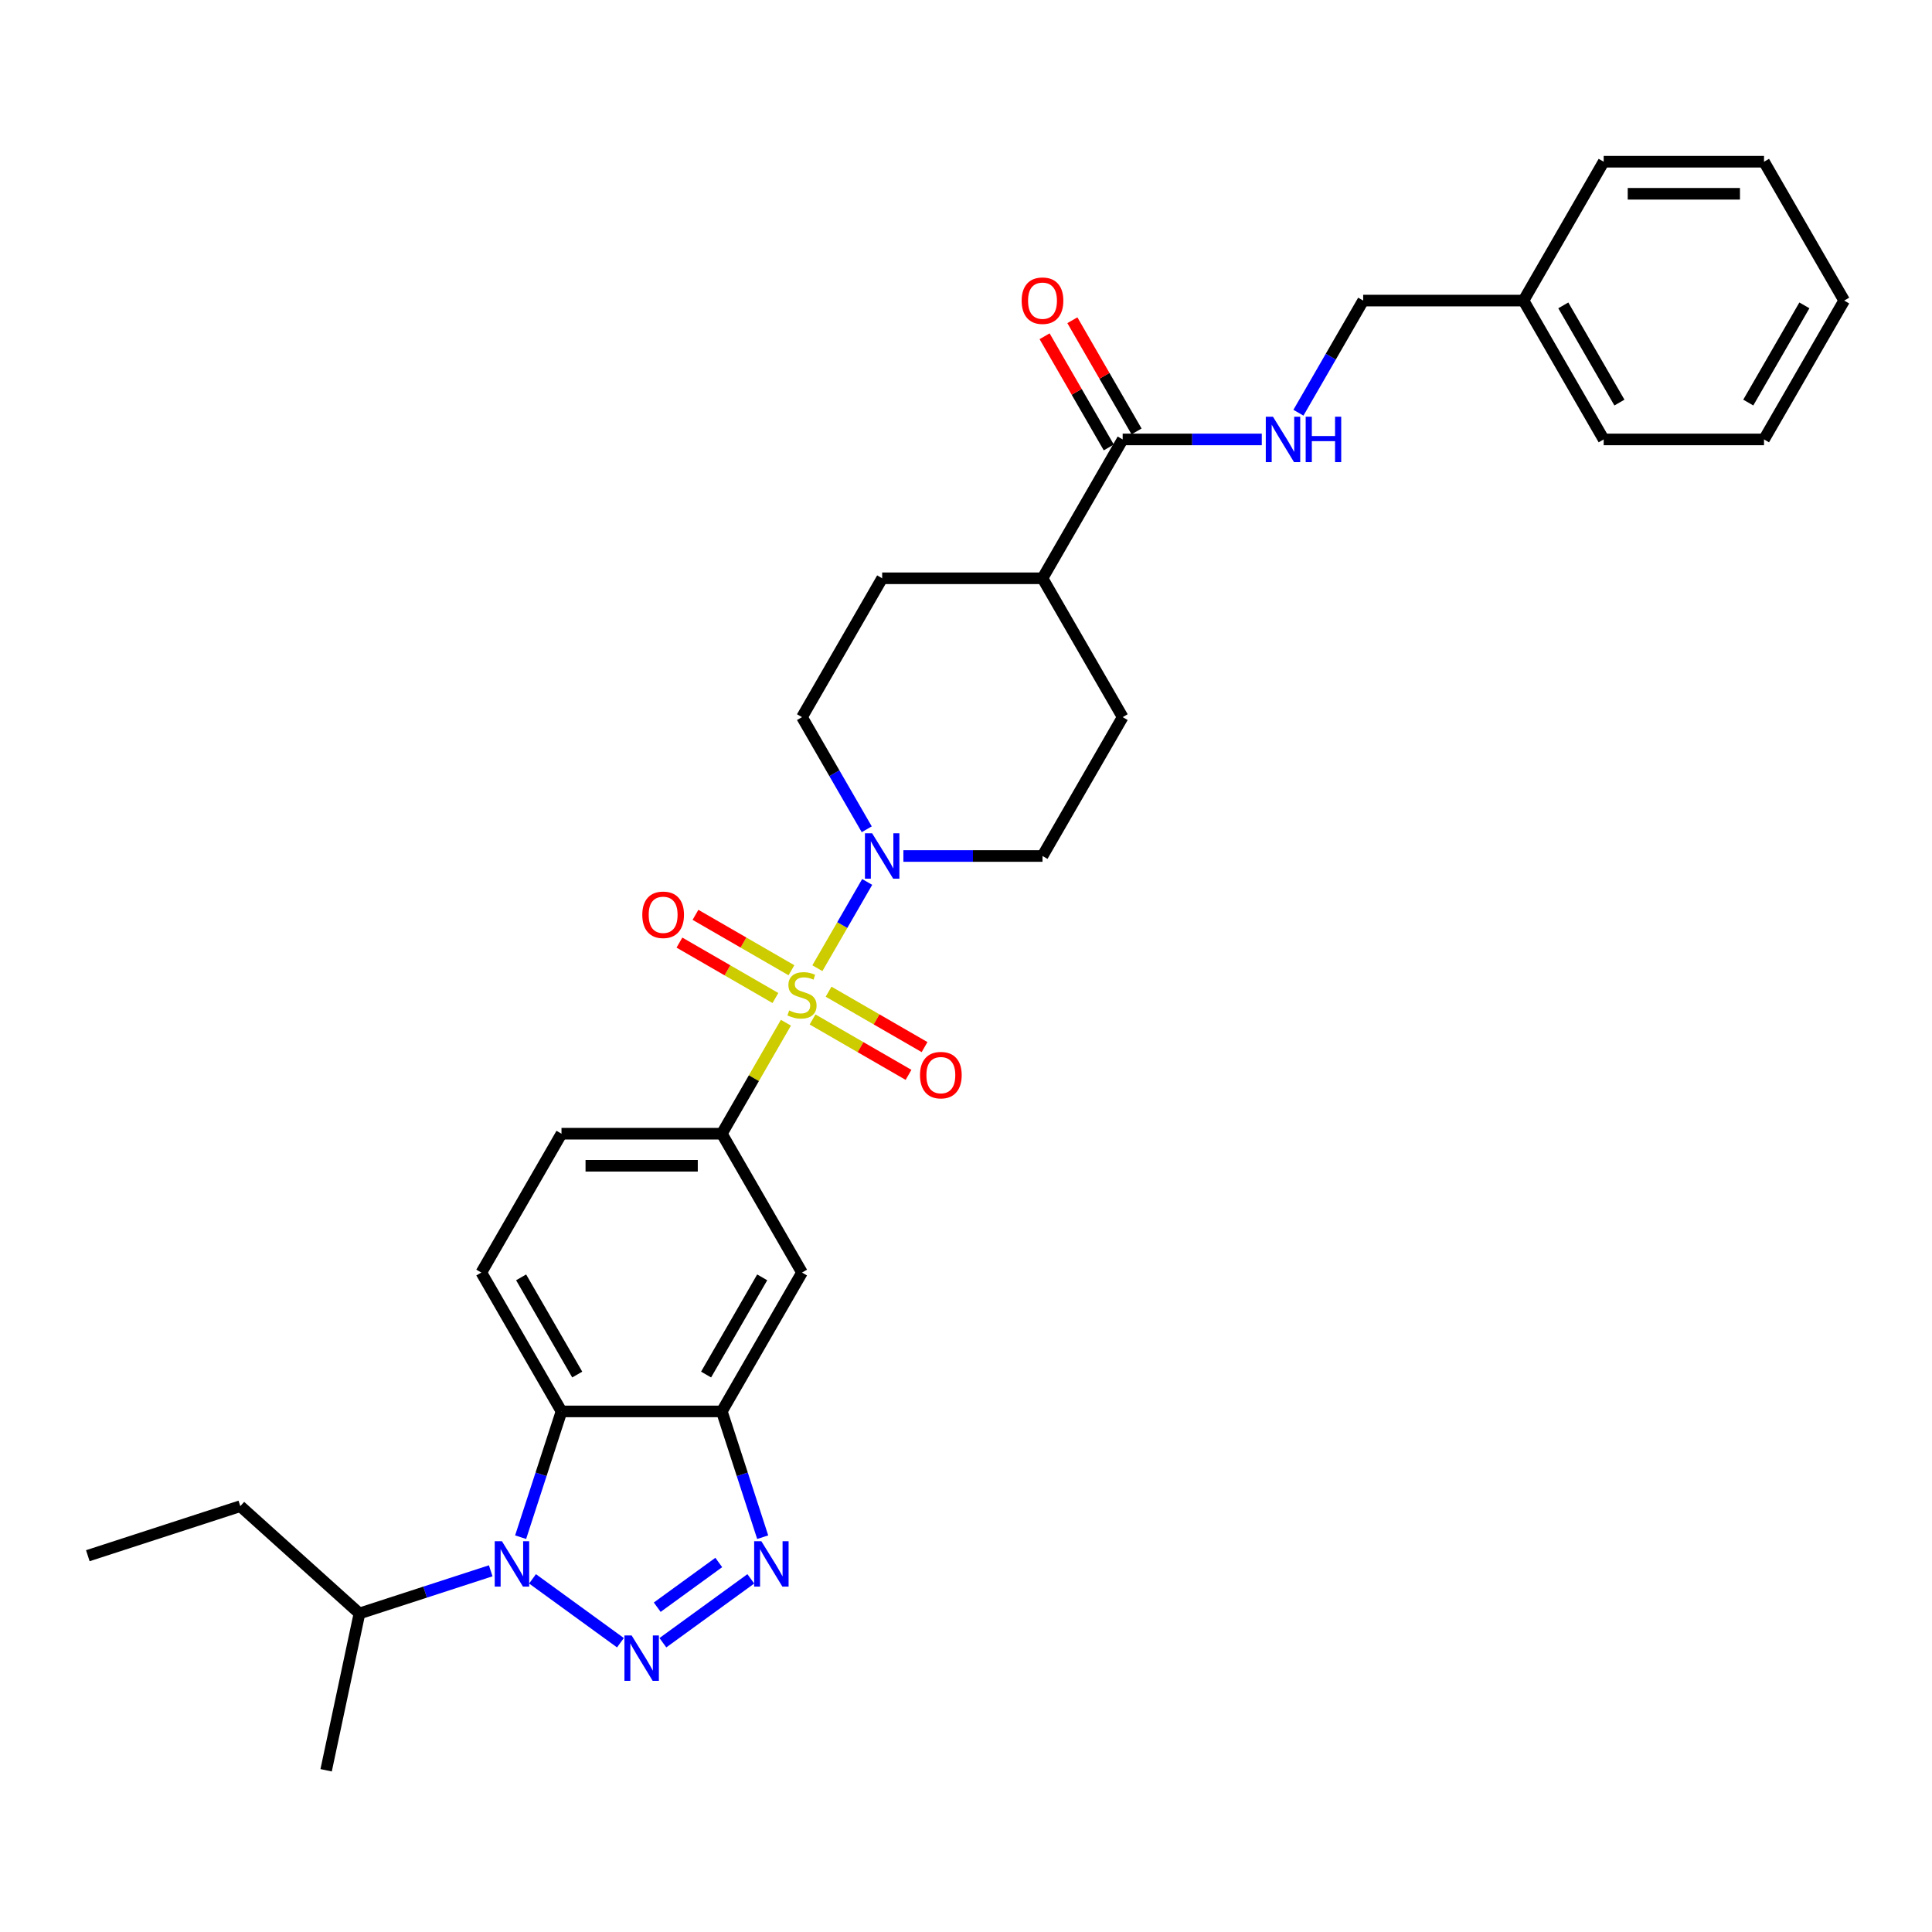 <?xml version='1.0' encoding='iso-8859-1'?>
<svg version='1.1' baseProfile='full'
              xmlns='http://www.w3.org/2000/svg'
                      xmlns:rdkit='http://www.rdkit.org/xml'
                      xmlns:xlink='http://www.w3.org/1999/xlink'
                  xml:space='preserve'
width='1000px' height='1000px' viewBox='0 0 1000 1000'>
<!-- END OF HEADER -->
<rect style='opacity:1.0;fill:#FFFFFF;stroke:none' width='1000' height='1000' x='0' y='0'> </rect>
<path class='bond-5' d='M 423.076,501.139 L 435.966,478.814' style='fill:none;fill-rule:evenodd;stroke:#CCCC00;stroke-width:6px;stroke-linecap:butt;stroke-linejoin:miter;stroke-opacity:1' />
<path class='bond-5' d='M 435.966,478.814 L 448.855,456.489' style='fill:none;fill-rule:evenodd;stroke:#0000FF;stroke-width:6px;stroke-linecap:butt;stroke-linejoin:miter;stroke-opacity:1' />
<path class='bond-6' d='M 406.786,529.356 L 390.202,558.079' style='fill:none;fill-rule:evenodd;stroke:#CCCC00;stroke-width:6px;stroke-linecap:butt;stroke-linejoin:miter;stroke-opacity:1' />
<path class='bond-6' d='M 390.202,558.079 L 373.618,586.803' style='fill:none;fill-rule:evenodd;stroke:#000000;stroke-width:6px;stroke-linecap:butt;stroke-linejoin:miter;stroke-opacity:1' />
<path class='bond-10' d='M 420.574,527.668 L 445.411,542.008' style='fill:none;fill-rule:evenodd;stroke:#CCCC00;stroke-width:6px;stroke-linecap:butt;stroke-linejoin:miter;stroke-opacity:1' />
<path class='bond-10' d='M 445.411,542.008 L 470.249,556.348' style='fill:none;fill-rule:evenodd;stroke:#FF0000;stroke-width:6px;stroke-linecap:butt;stroke-linejoin:miter;stroke-opacity:1' />
<path class='bond-10' d='M 428.873,513.293 L 453.71,527.633' style='fill:none;fill-rule:evenodd;stroke:#CCCC00;stroke-width:6px;stroke-linecap:butt;stroke-linejoin:miter;stroke-opacity:1' />
<path class='bond-10' d='M 453.71,527.633 L 478.548,541.973' style='fill:none;fill-rule:evenodd;stroke:#FF0000;stroke-width:6px;stroke-linecap:butt;stroke-linejoin:miter;stroke-opacity:1' />
<path class='bond-11' d='M 409.652,502.197 L 384.815,487.857' style='fill:none;fill-rule:evenodd;stroke:#CCCC00;stroke-width:6px;stroke-linecap:butt;stroke-linejoin:miter;stroke-opacity:1' />
<path class='bond-11' d='M 384.815,487.857 L 359.977,473.517' style='fill:none;fill-rule:evenodd;stroke:#FF0000;stroke-width:6px;stroke-linecap:butt;stroke-linejoin:miter;stroke-opacity:1' />
<path class='bond-11' d='M 401.353,516.571 L 376.516,502.231' style='fill:none;fill-rule:evenodd;stroke:#CCCC00;stroke-width:6px;stroke-linecap:butt;stroke-linejoin:miter;stroke-opacity:1' />
<path class='bond-11' d='M 376.516,502.231 L 351.678,487.891' style='fill:none;fill-rule:evenodd;stroke:#FF0000;stroke-width:6px;stroke-linecap:butt;stroke-linejoin:miter;stroke-opacity:1' />
<path class='bond-0' d='M 343.111,850.27 L 388.615,817.21' style='fill:none;fill-rule:evenodd;stroke:#0000FF;stroke-width:6px;stroke-linecap:butt;stroke-linejoin:miter;stroke-opacity:1' />
<path class='bond-0' d='M 340.181,831.883 L 372.034,808.741' style='fill:none;fill-rule:evenodd;stroke:#0000FF;stroke-width:6px;stroke-linecap:butt;stroke-linejoin:miter;stroke-opacity:1' />
<path class='bond-33' d='M 321.136,850.27 L 275.632,817.21' style='fill:none;fill-rule:evenodd;stroke:#0000FF;stroke-width:6px;stroke-linecap:butt;stroke-linejoin:miter;stroke-opacity:1' />
<path class='bond-1' d='M 269.476,795.647 L 280.052,763.096' style='fill:none;fill-rule:evenodd;stroke:#0000FF;stroke-width:6px;stroke-linecap:butt;stroke-linejoin:miter;stroke-opacity:1' />
<path class='bond-1' d='M 280.052,763.096 L 290.629,730.545' style='fill:none;fill-rule:evenodd;stroke:#000000;stroke-width:6px;stroke-linecap:butt;stroke-linejoin:miter;stroke-opacity:1' />
<path class='bond-17' d='M 253.996,813.043 L 220.026,824.081' style='fill:none;fill-rule:evenodd;stroke:#0000FF;stroke-width:6px;stroke-linecap:butt;stroke-linejoin:miter;stroke-opacity:1' />
<path class='bond-17' d='M 220.026,824.081 L 186.056,835.118' style='fill:none;fill-rule:evenodd;stroke:#000000;stroke-width:6px;stroke-linecap:butt;stroke-linejoin:miter;stroke-opacity:1' />
<path class='bond-2' d='M 394.771,795.647 L 384.195,763.096' style='fill:none;fill-rule:evenodd;stroke:#0000FF;stroke-width:6px;stroke-linecap:butt;stroke-linejoin:miter;stroke-opacity:1' />
<path class='bond-2' d='M 384.195,763.096 L 373.618,730.545' style='fill:none;fill-rule:evenodd;stroke:#000000;stroke-width:6px;stroke-linecap:butt;stroke-linejoin:miter;stroke-opacity:1' />
<path class='bond-3' d='M 290.629,730.545 L 249.134,658.674' style='fill:none;fill-rule:evenodd;stroke:#000000;stroke-width:6px;stroke-linecap:butt;stroke-linejoin:miter;stroke-opacity:1' />
<path class='bond-3' d='M 298.779,711.466 L 269.732,661.156' style='fill:none;fill-rule:evenodd;stroke:#000000;stroke-width:6px;stroke-linecap:butt;stroke-linejoin:miter;stroke-opacity:1' />
<path class='bond-31' d='M 290.629,730.545 L 373.618,730.545' style='fill:none;fill-rule:evenodd;stroke:#000000;stroke-width:6px;stroke-linecap:butt;stroke-linejoin:miter;stroke-opacity:1' />
<path class='bond-4' d='M 373.618,730.545 L 415.113,658.674' style='fill:none;fill-rule:evenodd;stroke:#000000;stroke-width:6px;stroke-linecap:butt;stroke-linejoin:miter;stroke-opacity:1' />
<path class='bond-4' d='M 365.468,711.466 L 394.515,661.156' style='fill:none;fill-rule:evenodd;stroke:#000000;stroke-width:6px;stroke-linecap:butt;stroke-linejoin:miter;stroke-opacity:1' />
<path class='bond-14' d='M 467.596,443.061 L 503.597,443.061' style='fill:none;fill-rule:evenodd;stroke:#0000FF;stroke-width:6px;stroke-linecap:butt;stroke-linejoin:miter;stroke-opacity:1' />
<path class='bond-14' d='M 503.597,443.061 L 539.597,443.061' style='fill:none;fill-rule:evenodd;stroke:#000000;stroke-width:6px;stroke-linecap:butt;stroke-linejoin:miter;stroke-opacity:1' />
<path class='bond-15' d='M 448.625,429.235 L 431.869,400.212' style='fill:none;fill-rule:evenodd;stroke:#0000FF;stroke-width:6px;stroke-linecap:butt;stroke-linejoin:miter;stroke-opacity:1' />
<path class='bond-15' d='M 431.869,400.212 L 415.113,371.19' style='fill:none;fill-rule:evenodd;stroke:#000000;stroke-width:6px;stroke-linecap:butt;stroke-linejoin:miter;stroke-opacity:1' />
<path class='bond-7' d='M 373.618,586.803 L 415.113,658.674' style='fill:none;fill-rule:evenodd;stroke:#000000;stroke-width:6px;stroke-linecap:butt;stroke-linejoin:miter;stroke-opacity:1' />
<path class='bond-13' d='M 373.618,586.803 L 290.629,586.803' style='fill:none;fill-rule:evenodd;stroke:#000000;stroke-width:6px;stroke-linecap:butt;stroke-linejoin:miter;stroke-opacity:1' />
<path class='bond-13' d='M 361.17,603.401 L 303.077,603.401' style='fill:none;fill-rule:evenodd;stroke:#000000;stroke-width:6px;stroke-linecap:butt;stroke-linejoin:miter;stroke-opacity:1' />
<path class='bond-8' d='M 581.092,227.448 L 539.597,299.319' style='fill:none;fill-rule:evenodd;stroke:#000000;stroke-width:6px;stroke-linecap:butt;stroke-linejoin:miter;stroke-opacity:1' />
<path class='bond-12' d='M 581.092,227.448 L 617.093,227.448' style='fill:none;fill-rule:evenodd;stroke:#000000;stroke-width:6px;stroke-linecap:butt;stroke-linejoin:miter;stroke-opacity:1' />
<path class='bond-12' d='M 617.093,227.448 L 653.094,227.448' style='fill:none;fill-rule:evenodd;stroke:#0000FF;stroke-width:6px;stroke-linecap:butt;stroke-linejoin:miter;stroke-opacity:1' />
<path class='bond-18' d='M 588.279,223.298 L 571.667,194.525' style='fill:none;fill-rule:evenodd;stroke:#000000;stroke-width:6px;stroke-linecap:butt;stroke-linejoin:miter;stroke-opacity:1' />
<path class='bond-18' d='M 571.667,194.525 L 555.055,165.751' style='fill:none;fill-rule:evenodd;stroke:#FF0000;stroke-width:6px;stroke-linecap:butt;stroke-linejoin:miter;stroke-opacity:1' />
<path class='bond-18' d='M 573.905,231.597 L 557.293,202.824' style='fill:none;fill-rule:evenodd;stroke:#000000;stroke-width:6px;stroke-linecap:butt;stroke-linejoin:miter;stroke-opacity:1' />
<path class='bond-18' d='M 557.293,202.824 L 540.68,174.05' style='fill:none;fill-rule:evenodd;stroke:#FF0000;stroke-width:6px;stroke-linecap:butt;stroke-linejoin:miter;stroke-opacity:1' />
<path class='bond-9' d='M 249.134,658.674 L 290.629,586.803' style='fill:none;fill-rule:evenodd;stroke:#000000;stroke-width:6px;stroke-linecap:butt;stroke-linejoin:miter;stroke-opacity:1' />
<path class='bond-21' d='M 672.064,213.622 L 688.82,184.599' style='fill:none;fill-rule:evenodd;stroke:#0000FF;stroke-width:6px;stroke-linecap:butt;stroke-linejoin:miter;stroke-opacity:1' />
<path class='bond-21' d='M 688.82,184.599 L 705.577,155.577' style='fill:none;fill-rule:evenodd;stroke:#000000;stroke-width:6px;stroke-linecap:butt;stroke-linejoin:miter;stroke-opacity:1' />
<path class='bond-19' d='M 539.597,443.061 L 581.092,371.19' style='fill:none;fill-rule:evenodd;stroke:#000000;stroke-width:6px;stroke-linecap:butt;stroke-linejoin:miter;stroke-opacity:1' />
<path class='bond-20' d='M 415.113,371.19 L 456.608,299.319' style='fill:none;fill-rule:evenodd;stroke:#000000;stroke-width:6px;stroke-linecap:butt;stroke-linejoin:miter;stroke-opacity:1' />
<path class='bond-16' d='M 539.597,299.319 L 456.608,299.319' style='fill:none;fill-rule:evenodd;stroke:#000000;stroke-width:6px;stroke-linecap:butt;stroke-linejoin:miter;stroke-opacity:1' />
<path class='bond-32' d='M 539.597,299.319 L 581.092,371.19' style='fill:none;fill-rule:evenodd;stroke:#000000;stroke-width:6px;stroke-linecap:butt;stroke-linejoin:miter;stroke-opacity:1' />
<path class='bond-23' d='M 186.056,835.118 L 124.382,779.588' style='fill:none;fill-rule:evenodd;stroke:#000000;stroke-width:6px;stroke-linecap:butt;stroke-linejoin:miter;stroke-opacity:1' />
<path class='bond-24' d='M 186.056,835.118 L 168.801,916.295' style='fill:none;fill-rule:evenodd;stroke:#000000;stroke-width:6px;stroke-linecap:butt;stroke-linejoin:miter;stroke-opacity:1' />
<path class='bond-22' d='M 705.577,155.577 L 788.566,155.577' style='fill:none;fill-rule:evenodd;stroke:#000000;stroke-width:6px;stroke-linecap:butt;stroke-linejoin:miter;stroke-opacity:1' />
<path class='bond-25' d='M 788.566,155.577 L 830.061,227.448' style='fill:none;fill-rule:evenodd;stroke:#000000;stroke-width:6px;stroke-linecap:butt;stroke-linejoin:miter;stroke-opacity:1' />
<path class='bond-25' d='M 809.165,158.058 L 838.211,208.368' style='fill:none;fill-rule:evenodd;stroke:#000000;stroke-width:6px;stroke-linecap:butt;stroke-linejoin:miter;stroke-opacity:1' />
<path class='bond-26' d='M 788.566,155.577 L 830.061,83.706' style='fill:none;fill-rule:evenodd;stroke:#000000;stroke-width:6px;stroke-linecap:butt;stroke-linejoin:miter;stroke-opacity:1' />
<path class='bond-27' d='M 124.382,779.588 L 45.455,805.233' style='fill:none;fill-rule:evenodd;stroke:#000000;stroke-width:6px;stroke-linecap:butt;stroke-linejoin:miter;stroke-opacity:1' />
<path class='bond-28' d='M 830.061,227.448 L 913.051,227.448' style='fill:none;fill-rule:evenodd;stroke:#000000;stroke-width:6px;stroke-linecap:butt;stroke-linejoin:miter;stroke-opacity:1' />
<path class='bond-29' d='M 830.061,83.706 L 913.051,83.706' style='fill:none;fill-rule:evenodd;stroke:#000000;stroke-width:6px;stroke-linecap:butt;stroke-linejoin:miter;stroke-opacity:1' />
<path class='bond-29' d='M 842.509,100.303 L 900.602,100.303' style='fill:none;fill-rule:evenodd;stroke:#000000;stroke-width:6px;stroke-linecap:butt;stroke-linejoin:miter;stroke-opacity:1' />
<path class='bond-34' d='M 913.051,227.448 L 954.545,155.577' style='fill:none;fill-rule:evenodd;stroke:#000000;stroke-width:6px;stroke-linecap:butt;stroke-linejoin:miter;stroke-opacity:1' />
<path class='bond-34' d='M 904.901,208.368 L 933.947,158.058' style='fill:none;fill-rule:evenodd;stroke:#000000;stroke-width:6px;stroke-linecap:butt;stroke-linejoin:miter;stroke-opacity:1' />
<path class='bond-30' d='M 913.051,83.706 L 954.545,155.577' style='fill:none;fill-rule:evenodd;stroke:#000000;stroke-width:6px;stroke-linecap:butt;stroke-linejoin:miter;stroke-opacity:1' />
<path  class='atom-0' d='M 408.474 522.999
Q 408.739 523.098, 409.835 523.563
Q 410.93 524.028, 412.125 524.327
Q 413.354 524.592, 414.549 524.592
Q 416.773 524.592, 418.067 523.53
Q 419.362 522.434, 419.362 520.542
Q 419.362 519.248, 418.698 518.451
Q 418.067 517.654, 417.072 517.223
Q 416.076 516.791, 414.416 516.293
Q 412.325 515.662, 411.063 515.065
Q 409.835 514.467, 408.939 513.206
Q 408.076 511.944, 408.076 509.82
Q 408.076 506.866, 410.067 505.04
Q 412.092 503.214, 416.076 503.214
Q 418.798 503.214, 421.885 504.509
L 421.121 507.065
Q 418.3 505.903, 416.175 505.903
Q 413.885 505.903, 412.623 506.866
Q 411.362 507.795, 411.395 509.422
Q 411.395 510.683, 412.026 511.447
Q 412.69 512.21, 413.619 512.642
Q 414.582 513.073, 416.175 513.571
Q 418.3 514.235, 419.561 514.899
Q 420.823 515.563, 421.719 516.924
Q 422.648 518.252, 422.648 520.542
Q 422.648 523.795, 420.458 525.555
Q 418.3 527.281, 414.681 527.281
Q 412.59 527.281, 410.997 526.816
Q 409.437 526.385, 407.578 525.621
L 408.474 522.999
' fill='#CCCC00'/>
<path  class='atom-1' d='M 326.928 846.502
L 334.63 858.95
Q 335.393 860.179, 336.621 862.403
Q 337.85 864.627, 337.916 864.76
L 337.916 846.502
L 341.037 846.502
L 341.037 870.005
L 337.817 870.005
L 329.551 856.394
Q 328.588 854.801, 327.559 852.975
Q 326.563 851.149, 326.264 850.585
L 326.264 870.005
L 323.21 870.005
L 323.21 846.502
L 326.928 846.502
' fill='#0000FF'/>
<path  class='atom-2' d='M 259.788 797.722
L 267.49 810.17
Q 268.253 811.399, 269.481 813.623
Q 270.71 815.847, 270.776 815.98
L 270.776 797.722
L 273.897 797.722
L 273.897 821.225
L 270.677 821.225
L 262.411 807.614
Q 261.448 806.021, 260.419 804.195
Q 259.423 802.369, 259.124 801.805
L 259.124 821.225
L 256.07 821.225
L 256.07 797.722
L 259.788 797.722
' fill='#0000FF'/>
<path  class='atom-3' d='M 394.068 797.722
L 401.77 810.17
Q 402.533 811.399, 403.761 813.623
Q 404.99 815.847, 405.056 815.98
L 405.056 797.722
L 408.177 797.722
L 408.177 821.225
L 404.957 821.225
L 396.691 807.614
Q 395.728 806.021, 394.699 804.195
Q 393.703 802.369, 393.404 801.805
L 393.404 821.225
L 390.35 821.225
L 390.35 797.722
L 394.068 797.722
' fill='#0000FF'/>
<path  class='atom-6' d='M 451.413 431.31
L 459.114 443.758
Q 459.878 444.986, 461.106 447.21
Q 462.334 449.435, 462.401 449.567
L 462.401 431.31
L 465.521 431.31
L 465.521 454.812
L 462.301 454.812
L 454.035 441.202
Q 453.072 439.609, 452.043 437.783
Q 451.048 435.957, 450.749 435.393
L 450.749 454.812
L 447.695 454.812
L 447.695 431.31
L 451.413 431.31
' fill='#0000FF'/>
<path  class='atom-11' d='M 476.195 556.493
Q 476.195 550.85, 478.984 547.696
Q 481.772 544.543, 486.984 544.543
Q 492.196 544.543, 494.984 547.696
Q 497.773 550.85, 497.773 556.493
Q 497.773 562.203, 494.951 565.456
Q 492.13 568.676, 486.984 568.676
Q 481.806 568.676, 478.984 565.456
Q 476.195 562.236, 476.195 556.493
M 486.984 566.021
Q 490.569 566.021, 492.495 563.63
Q 494.453 561.207, 494.453 556.493
Q 494.453 551.879, 492.495 549.555
Q 490.569 547.198, 486.984 547.198
Q 483.399 547.198, 481.44 549.522
Q 479.515 551.846, 479.515 556.493
Q 479.515 561.24, 481.44 563.63
Q 483.399 566.021, 486.984 566.021
' fill='#FF0000'/>
<path  class='atom-12' d='M 332.453 473.504
Q 332.453 467.86, 335.242 464.707
Q 338.03 461.553, 343.242 461.553
Q 348.454 461.553, 351.242 464.707
Q 354.031 467.86, 354.031 473.504
Q 354.031 479.213, 351.209 482.467
Q 348.387 485.687, 343.242 485.687
Q 338.063 485.687, 335.242 482.467
Q 332.453 479.247, 332.453 473.504
M 343.242 483.031
Q 346.827 483.031, 348.752 480.641
Q 350.711 478.218, 350.711 473.504
Q 350.711 468.889, 348.752 466.566
Q 346.827 464.209, 343.242 464.209
Q 339.657 464.209, 337.698 466.533
Q 335.773 468.856, 335.773 473.504
Q 335.773 478.251, 337.698 480.641
Q 339.657 483.031, 343.242 483.031
' fill='#FF0000'/>
<path  class='atom-13' d='M 658.887 215.696
L 666.588 228.145
Q 667.352 229.373, 668.58 231.597
Q 669.808 233.821, 669.875 233.954
L 669.875 215.696
L 672.995 215.696
L 672.995 239.199
L 669.775 239.199
L 661.509 225.589
Q 660.546 223.995, 659.517 222.17
Q 658.522 220.344, 658.223 219.779
L 658.223 239.199
L 655.169 239.199
L 655.169 215.696
L 658.887 215.696
' fill='#0000FF'/>
<path  class='atom-13' d='M 675.817 215.696
L 679.003 215.696
L 679.003 225.688
L 691.02 225.688
L 691.02 215.696
L 694.207 215.696
L 694.207 239.199
L 691.02 239.199
L 691.02 228.344
L 679.003 228.344
L 679.003 239.199
L 675.817 239.199
L 675.817 215.696
' fill='#0000FF'/>
<path  class='atom-19' d='M 528.809 155.643
Q 528.809 150, 531.597 146.846
Q 534.386 143.692, 539.597 143.692
Q 544.809 143.692, 547.598 146.846
Q 550.386 150, 550.386 155.643
Q 550.386 161.353, 547.564 164.606
Q 544.743 167.826, 539.597 167.826
Q 534.419 167.826, 531.597 164.606
Q 528.809 161.386, 528.809 155.643
M 539.597 165.17
Q 543.183 165.17, 545.108 162.78
Q 547.067 160.357, 547.067 155.643
Q 547.067 151.029, 545.108 148.705
Q 543.183 146.348, 539.597 146.348
Q 536.012 146.348, 534.054 148.672
Q 532.128 150.996, 532.128 155.643
Q 532.128 160.39, 534.054 162.78
Q 536.012 165.17, 539.597 165.17
' fill='#FF0000'/>
</svg>
